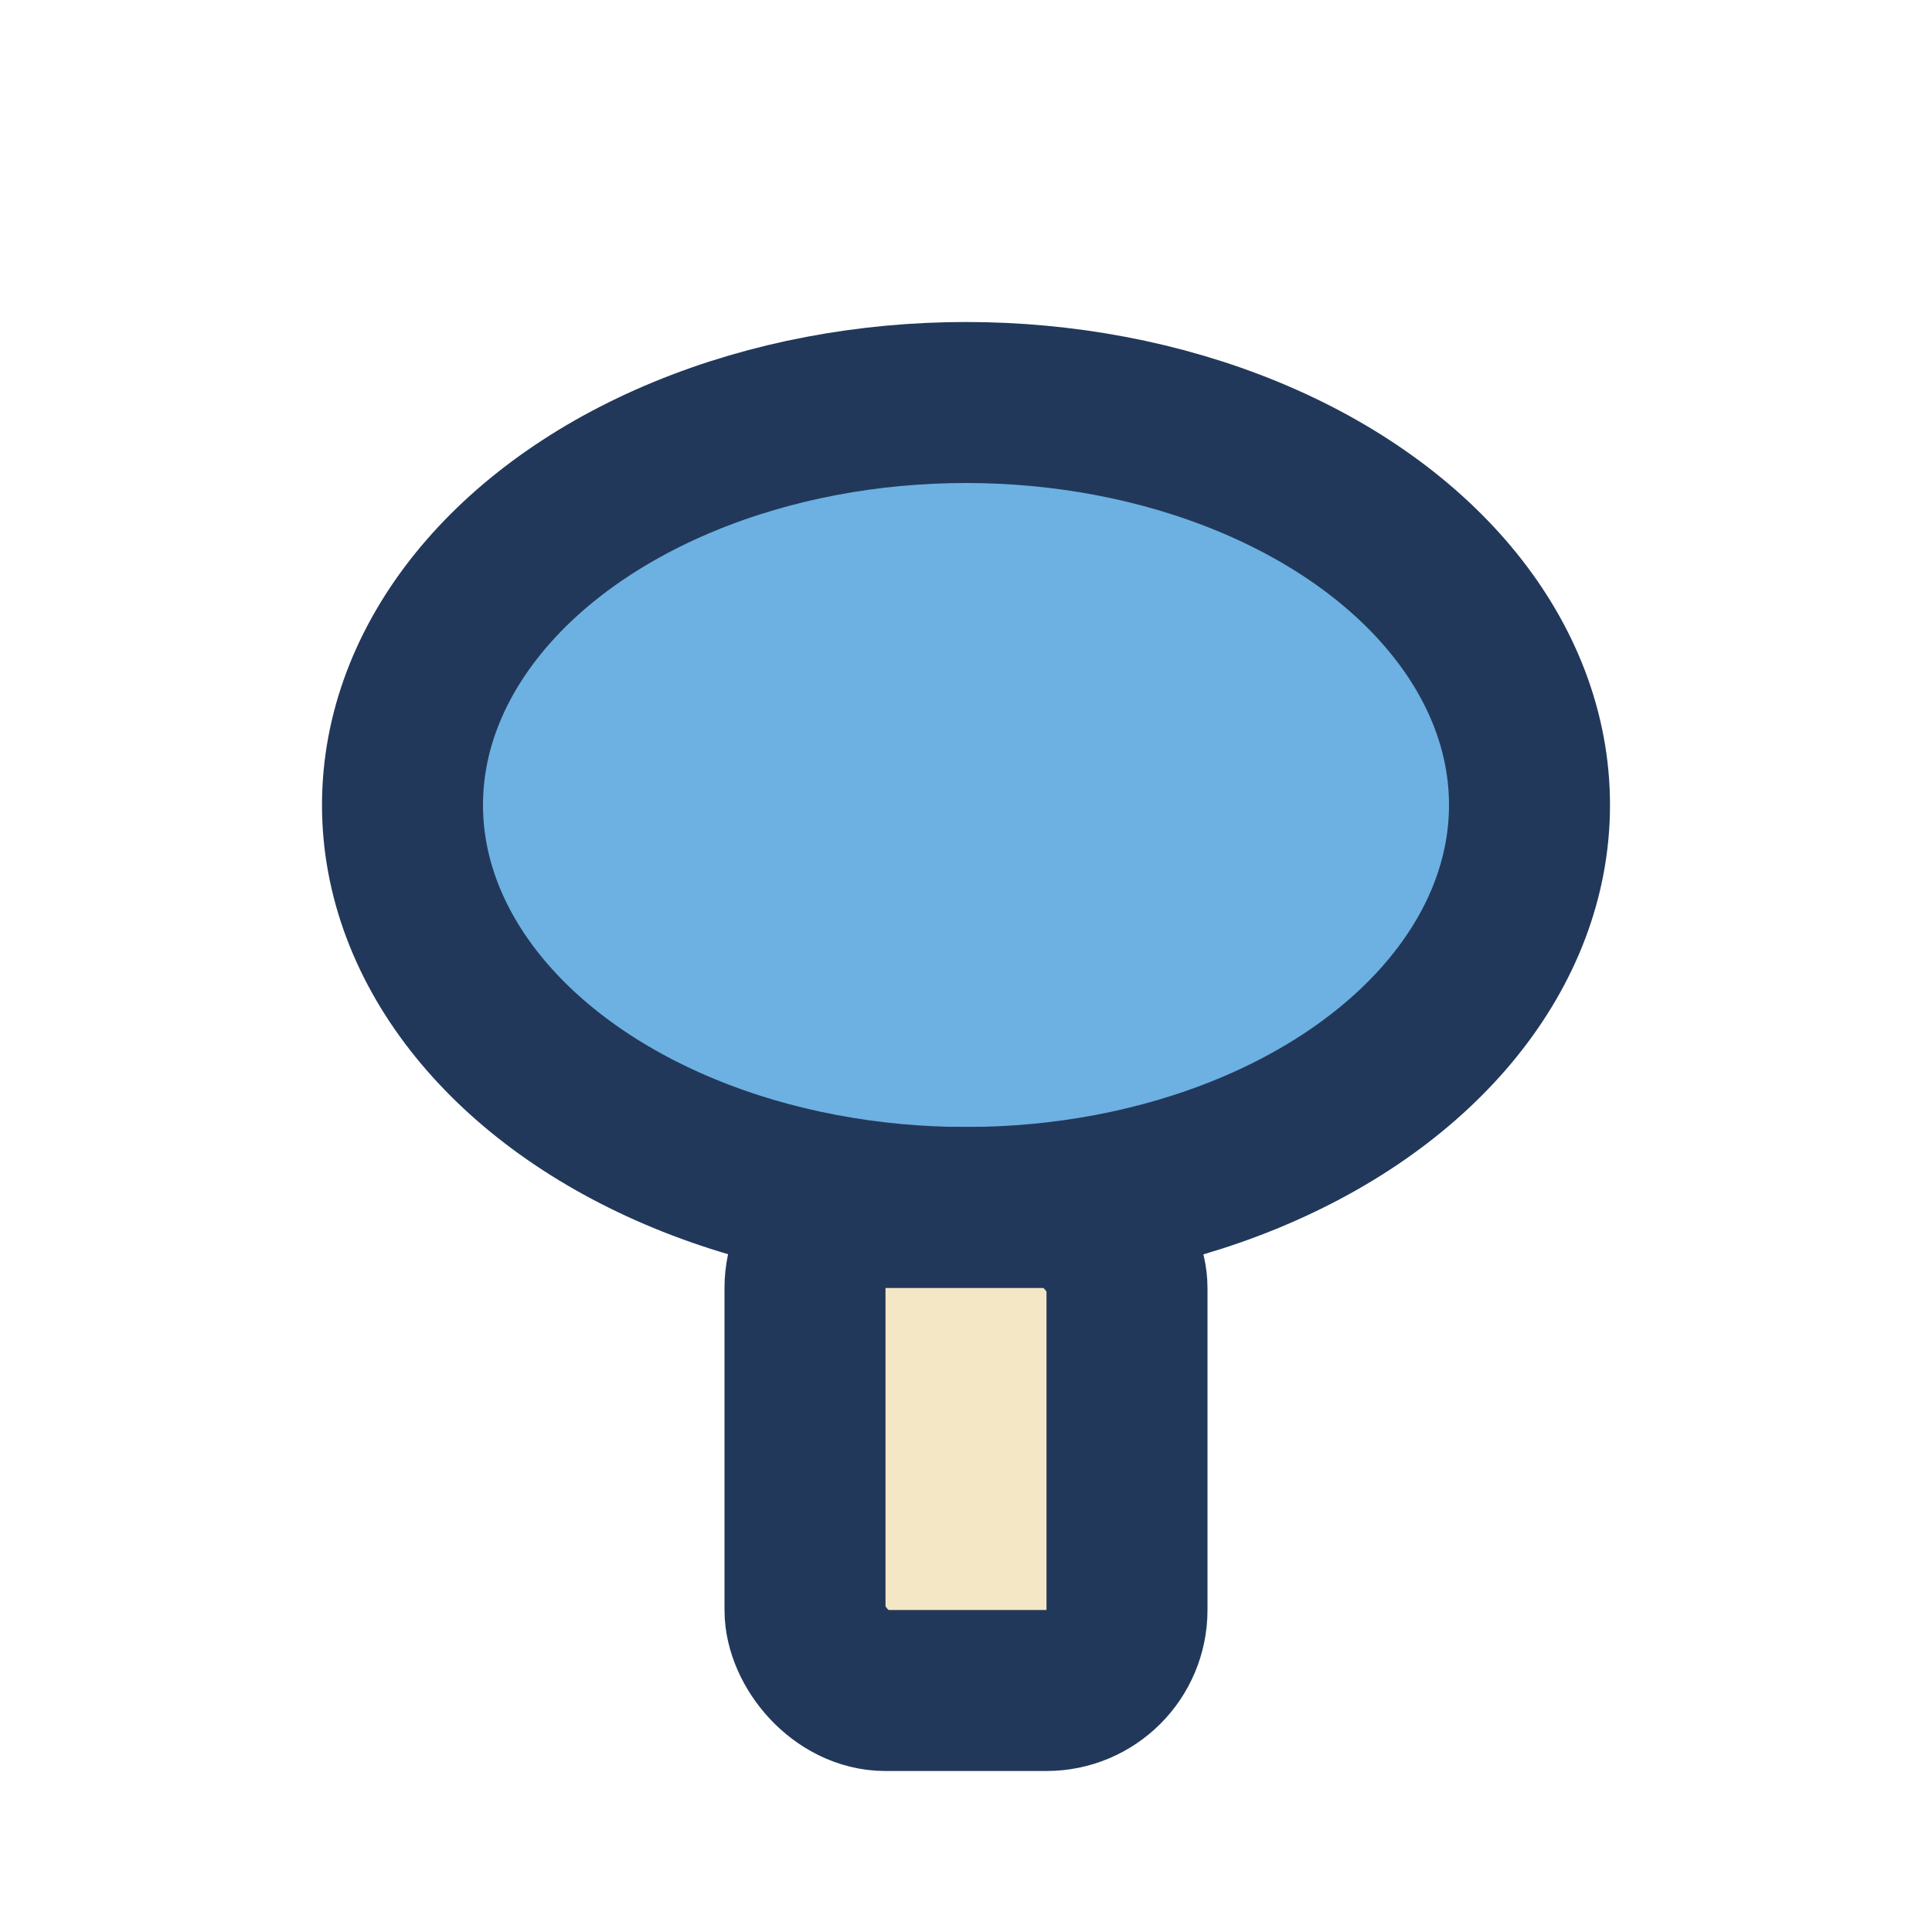 <?xml version="1.0" encoding="UTF-8"?>
<svg xmlns="http://www.w3.org/2000/svg" width="24" height="24" viewBox="0 0 24 24"><ellipse cx="12" cy="10" rx="7" ry="5" fill="#6CB1E2" stroke="#22385A" stroke-width="2"/><rect x="10" y="15" width="4" height="6" rx="1" fill="#F4E7C5" stroke="#22385A" stroke-width="2"/></svg>